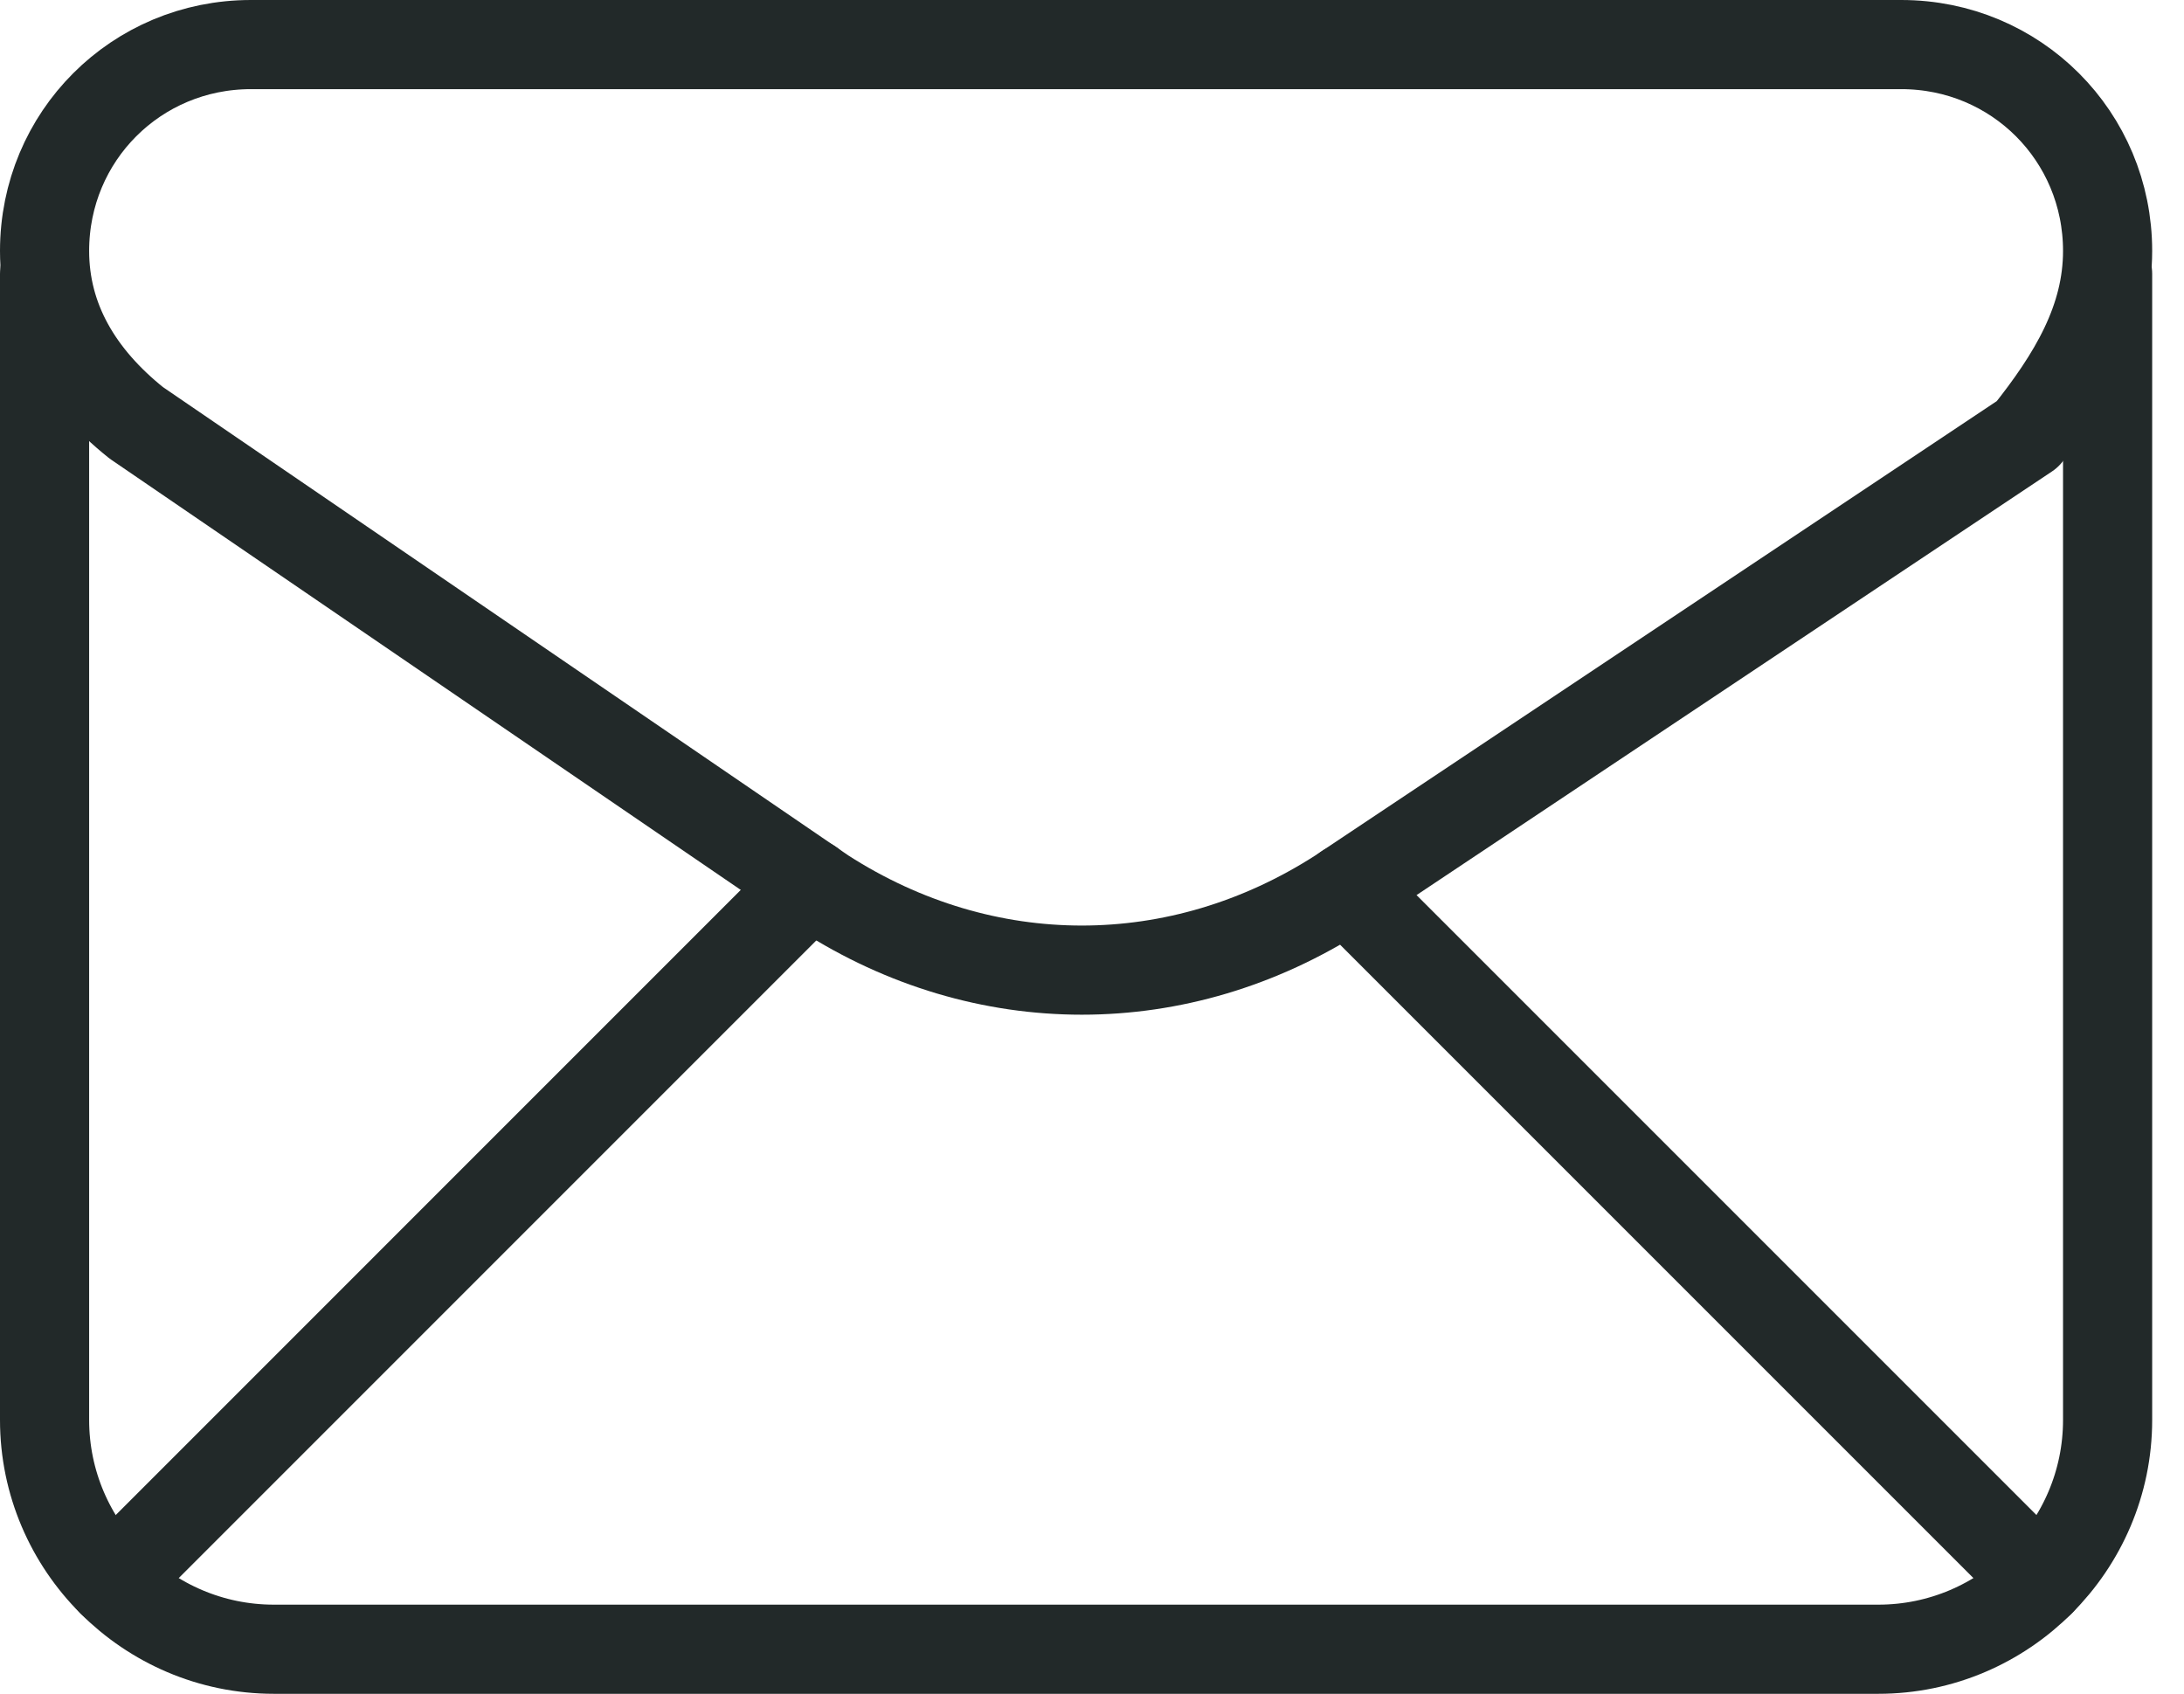 <svg width="49" height="38" viewBox="0 0 49 38" fill="none" xmlns="http://www.w3.org/2000/svg">
<path fill-rule="evenodd" clip-rule="evenodd" d="M1 5.629V5.629C1 7.171 1.771 8.457 3.057 9.486L18.486 20.029C22.086 22.343 26.457 22.343 30.057 20.029L45.486 9.743C46.514 8.457 47.286 7.171 47.286 5.629V5.629C47.286 3.057 45.229 1 42.657 1H5.629C3.057 1 1 3.057 1 5.629Z" stroke="#222929" stroke-width="2" stroke-linecap="round" stroke-linejoin="round"/>
<path d="M1 6.143V31.857C1 34.685 3.314 37 6.143 37H42.143C44.971 37 47.286 34.685 47.286 31.857V6.143" stroke="#222929" stroke-width="2" stroke-linecap="round" stroke-linejoin="round"/>
<path d="M2.512 35.488L18.182 19.817" stroke="#222929" stroke-width="2" stroke-linecap="round" stroke-linejoin="round"/>
<path d="M30.212 19.926L45.774 35.488" stroke="#222929" stroke-width="2" stroke-linecap="round" stroke-linejoin="round"/>
</svg>
